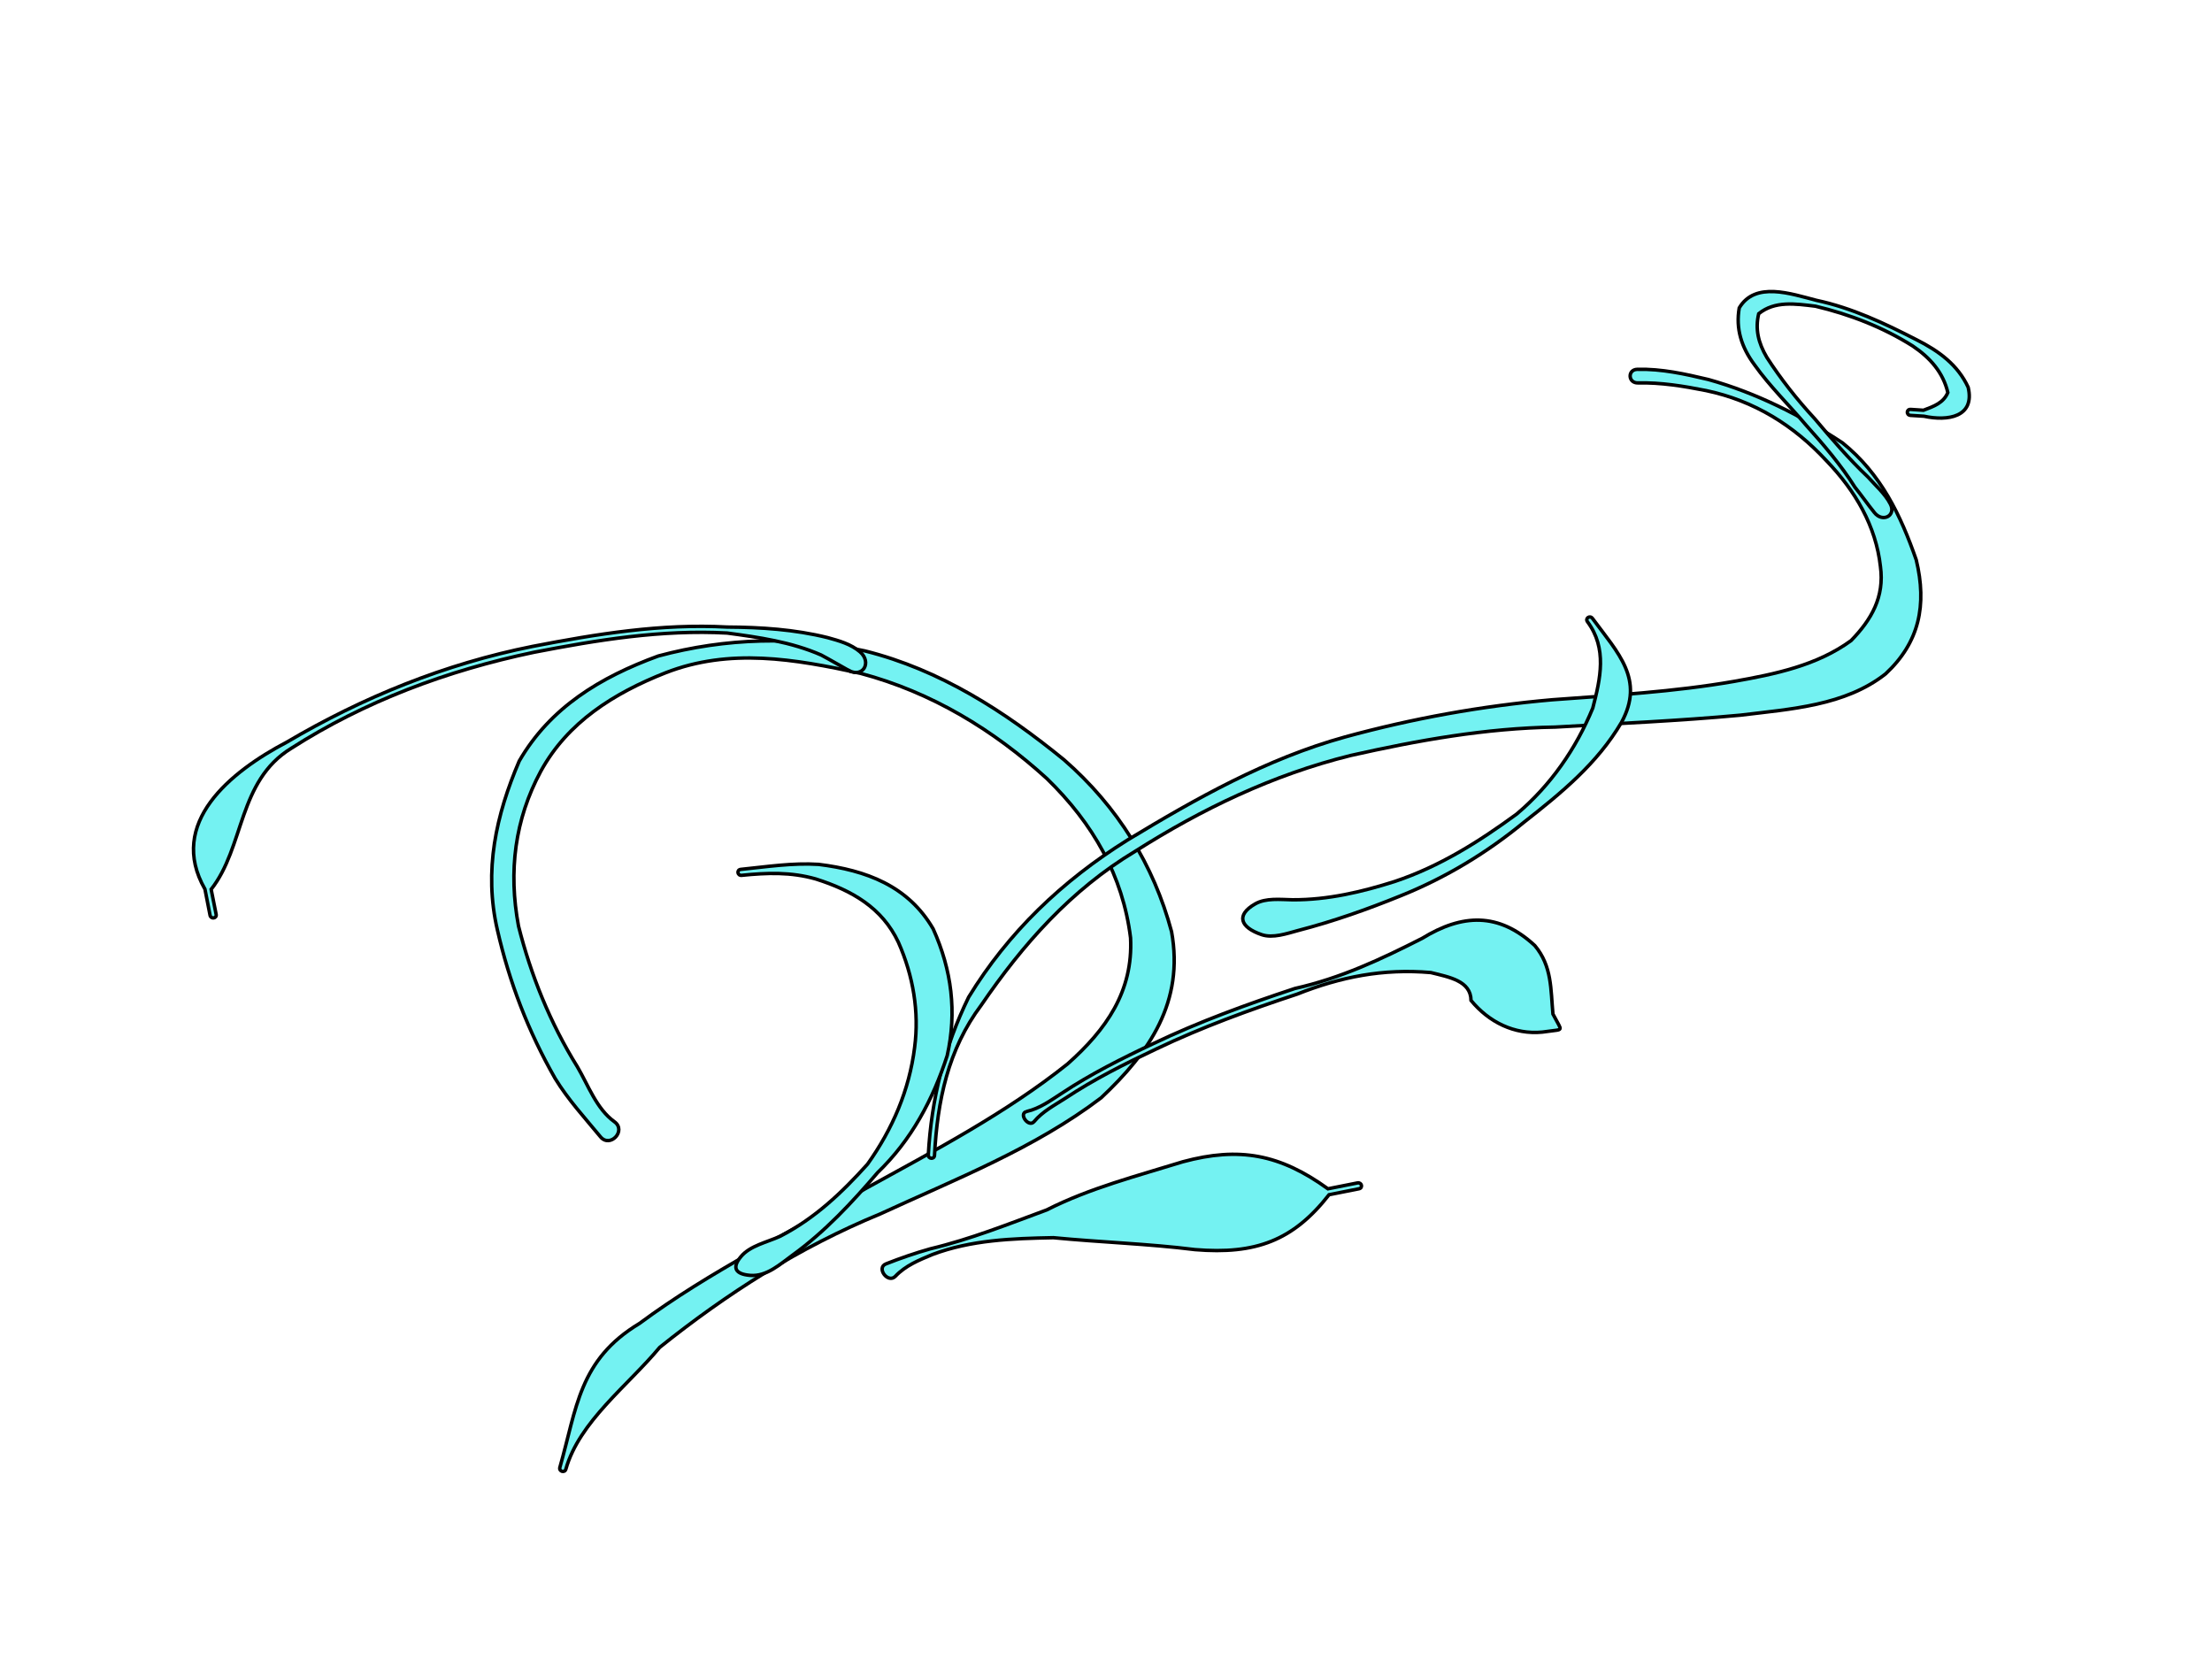 <?xml version="1.0" encoding="UTF-8"?>
<svg width="640" height="480" xmlns="http://www.w3.org/2000/svg" xmlns:svg="http://www.w3.org/2000/svg" xmlns:xlink="http://www.w3.org/1999/xlink">
 <title>anne</title>
 <defs>
  <symbol id="svg_12">
   <g id="svg_14">
    <title>Layer 1</title>
    <g id="svg_1">
     <g id="svg_2">
      <path d="m113.173,305.649c-5.078,-2.641 -10.208,-4.947 -14.914,-8.333c-10.057,-7.706 -18.565,-16.622 -25.949,-26.897c-8.473,-11.734 -11.071,-25.172 -11.315,-39.318c1.427,-14.807 9.026,-26.431 19.117,-36.822c12.298,-10.631 26.768,-18.044 42.584,-21.564c17.51,-3.315 34.811,-0.54 51.715,4.227c15.62,5.003 28.552,14.251 38.521,27.124c9.232,14.172 6.76,28.65 0.917,43.476c-9.062,17.61 -22.656,32.242 -35.163,47.406c-13.735,15.316 -24.492,32.687 -33.416,51.128c-3.055,11.607 -9.777,24.223 -8.123,36.043c0.14,1 -1.277,1.197 -1.415,0.196l0,0c-2.021,-14.672 -6.13,-25.501 3.087,-39.515c9.786,-18.428 22.734,-34.794 34.457,-52c10.872,-15.28 22.19,-30.487 30.41,-47.404c4.8,-11.296 6.877,-22.389 1.282,-33.914c-7.425,-12.87 -18.485,-21.39 -32.374,-26.717c-15.756,-5.428 -32.136,-7.564 -48.702,-4.687c-15.167,3.383 -29.669,7.339 -40.668,19.149c-8.896,9.635 -15.78,20.58 -16.775,33.999c-0.888,13.135 2.607,25.21 9.891,36.234c7.157,9.533 15.682,18.162 25.426,25.062c4.025,2.996 7.935,7.369 12.914,8.44c3.403,0.732 1.582,6.292 -1.506,4.686z" id="svg_10" stroke-width="1px" fill-rule="nonzero" fill="#4c2603"/>
      <path d="m257.227,34.417c4.973,-2.52 10.336,-3.692 15.759,-4.791c11.285,-1.808 22.673,-1.259 33.886,0.647c10.962,3.009 18.968,10.197 26.357,18.423c6.508,8.882 8.394,17.809 4.31,28.067c-5.43,11.008 -16.413,17.081 -26.374,23.448c-12.29,7.349 -24.939,14.05 -37.483,20.945c-14.444,7.149 -27.382,16.517 -39.961,26.482c-14.42,11.945 -26.036,26.558 -35.907,42.366c-9.792,14.862 -14.709,31.666 -17.641,49.021c-2.784,13.043 -0.153,25.415 4.351,37.66c0.349,0.948 -0.993,1.441 -1.341,0.492l0,0c-4.563,-12.451 -6.791,-25.318 -6.39,-38.637c2.166,-18.13 8.557,-34.79 18.356,-50.239c10.388,-15.88 21.284,-31.568 35.655,-44.17c12.318,-10.735 25.599,-20.367 39.679,-28.675c12.228,-6.999 24.642,-13.788 36.117,-21.989c7.98,-5.724 15.871,-11.775 20.627,-20.597c2.262,-6.585 2.892,-12.873 -0.837,-19.171c-4.714,-8.417 -12.32,-14.17 -21.166,-17.901c-10.143,-4.541 -20.689,-6.051 -31.651,-3.518c-5.107,1.238 -10.232,2.686 -14.943,5.064c-2.048,1.034 -3.451,-1.887 -1.405,-2.925z" id="svg_9" stroke-width="1px" fill-rule="nonzero" fill="#4c2603"/>
      <path d="m227.746,189.703c1.661,-2.417 4.79,-3.422 7.427,-4.618c7.371,-3.457 13.661,-8.562 19.539,-14.109c8.01,-7.794 13.854,-17.135 19.102,-26.9c4.392,-9.652 6.236,-20.259 5.916,-30.818c-1.164,-7.237 -2.571,-14.546 -9.195,-18.435c-0.871,-0.511 -0.143,-1.746 0.726,-1.23l0,0c8.566,5.08 16.641,8.228 15.792,19.967c-1.163,11.398 -5.921,21.479 -10.978,31.651c-4.831,10.308 -11.078,19.875 -18.763,28.307c-5.686,6.282 -11.645,12.295 -18.117,17.776c-2.087,1.804 -4.522,4.252 -7.206,4.518c-5.233,0.52 -7.221,-1.774 -4.243,-6.109z" id="svg_8" stroke-width="1px" fill-rule="nonzero" fill="#4c2603"/>
      <path d="m153.685,318.083c0.881,-3.32 4.056,-5.701 6.278,-8.368c5.549,-7.371 8.773,-15.714 11.424,-24.462c1.92,-10.176 1.762,-20.395 -1.136,-30.327c-2.362,-8.29 -7.019,-15.61 -13.25,-21.502c-6.661,-6.012 -14.574,-6.776 -23.127,-5.738c-5.894,0.903 -10.803,3.486 -15.804,6.533c-0.863,0.526 -1.606,-0.696 -0.743,-1.22l0,0c5.139,-3.124 10.133,-6.569 15.752,-8.8c10.443,-3.4 20.645,-4.149 29.912,2.842c7.757,7.241 12.758,15.937 14.816,26.451c1.152,11.103 0.474,22.047 -3.527,32.6c-2.508,9.077 -5.453,18.257 -9.967,26.536c-1.762,3.272 -3.401,7.326 -6.915,8.652c-3.242,1.224 -4.603,0.154 -3.715,-3.195z" id="svg_7" stroke-width="1px" fill-rule="nonzero" fill="#4c2603"/>
      <path d="m199.608,257.93c2.466,-2.001 3.96,-4.804 5.595,-7.47c4.23,-7.088 9.27,-13.621 14.459,-20.021c7.448,-9.286 15.743,-17.809 24.29,-26.073c8.597,-6.804 15.251,-14.995 21.831,-23.627c6.024,-9.341 13.468,-13.337 24.147,-9.554c5.552,2.826 7.422,8.1 10.2,13.252c0.746,0.6 1.493,1.2 2.239,1.8c0.787,0.633 0.847,0.877 0.001,1.429l0,0c-0.923,0.601 -1.846,1.202 -2.769,1.803c-5.538,3.341 -12.032,3.103 -17.811,0.091c-1.885,-4.289 -6.688,-2.977 -10.996,-2.15c-10.333,3.812 -18.37,9.853 -25.848,17.983c-8.506,8.224 -16.762,16.704 -24.173,25.945c-5.15,6.351 -10.153,12.834 -14.351,19.869c-1.61,2.625 -3.523,5.175 -4.309,8.189c-0.518,1.985 -4.098,-0.173 -2.504,-1.465z" id="svg_6" stroke-width="1px" fill-rule="nonzero" fill="#4c2603"/>
      <path d="m121.147,178.606c-2.376,-0.206 -4.771,-0.496 -7.17,-0.664c-7.42,0.072 -14.649,2.275 -21.674,4.474c-13.997,5.703 -26.403,14.377 -38.455,23.349c-16.384,12.584 -30.689,27.552 -41.557,45.121c-8.048,12.465 -0.472,26.271 -3.453,38.906c1.128,1.665 2.255,3.329 3.383,4.994c0.567,0.836 -0.621,1.637 -1.184,0.799l0,0c-1.169,-1.741 -2.339,-3.481 -3.508,-5.222c-14.069,-10.78 -5.742,-28.283 3.279,-40.432c11.585,-17.285 25.513,-32.739 42.188,-45.311c12.156,-9.047 24.671,-17.788 38.79,-23.534c7.041,-3.289 14.228,-6.136 21.892,-7.606c2.66,-0.434 5.488,-0.89 8.078,-0.08c3.538,1.107 3.085,5.527 -0.608,5.207z" id="svg_5" stroke-width="1px" fill-rule="nonzero" fill="#4c2603"/>
      <path d="m184.589,305.327c2.474,-2.673 5.073,-5.263 7.811,-7.68c7.481,-6.092 13.931,-13.141 20.618,-20.074c6.849,-8.984 15.607,-16.382 23.862,-24.064c10.331,-8.929 19.511,-11.265 32.762,-8.408c1.869,-1.405 3.738,-2.809 5.607,-4.214c0.808,-0.607 1.666,0.536 0.858,1.142l0,0c-1.892,1.421 -3.784,2.842 -5.676,4.262c-3.177,13.649 -9.668,20.418 -22.771,25.324c-10.401,3.38 -20.354,7.728 -30.639,11.395c-8.548,4.266 -16.943,8.653 -23.615,15.65c-2.312,2.588 -4.58,5.114 -5.693,8.46c-0.804,2.417 -4.854,0.076 -3.124,-1.794l0,0z" id="svg_4" stroke-width="1px" fill-rule="nonzero" fill="#4c2603"/>
      <path d="m320.09,42.454c-2.167,-1.164 -4.283,-2.495 -6.465,-3.673c-4.994,-3.491 -10.471,-6.22 -15.983,-8.784c-5.454,-2.765 -11.194,-4.938 -16.405,-8.162c-4.402,-2.582 -7.33,-6.066 -8.532,-11.001c0.813,-7.465 9.4,-8.208 15.377,-9.304c8.075,-1.844 16.321,-1.688 24.526,-1.244c5.72,0.258 10.957,1.422 15.249,5.34c4.26,5.856 -1.067,9.517 -6.493,10.729c-0.963,0.383 -1.926,0.766 -2.888,1.149c-0.939,0.373 -1.466,-0.957 -0.527,-1.328l0,0c0.915,-0.361 1.831,-0.722 2.746,-1.083c1.853,-1.944 3.472,-3.598 3.418,-6.299c-2.831,-3.891 -6.853,-5.877 -11.681,-6.754c-7.981,-1.187 -16.096,-0.723 -24,0.875c-4.449,1.459 -8.995,2.811 -11.127,7.267c0.681,3.724 2.625,6.435 5.788,8.789c4.954,3.374 10.199,6.262 15.671,8.712c5.438,2.745 10.912,5.477 16.637,7.579c2.445,1.152 5.123,1.976 7.212,3.733c2.317,1.948 0.144,4.891 -2.523,3.458l0,0z" id="svg_3" stroke-width="1px" fill-rule="nonzero" fill="#4c2603"/>
     </g>
    </g>
   </g>
  </symbol>
 </defs>
 <g>
  <title>Layer 1</title>
  <g stroke="null" transform="rotate(24.238 292.76,232.208) " id="layer1">
   <g stroke="null" id="g2422">
    <path d="m223.922,369.251c-6.429,-3.17 -12.924,-5.939 -18.882,-10.005c-12.733,-9.252 -23.505,-19.957 -32.854,-32.292c-10.728,-14.087 -14.017,-30.22 -14.326,-47.204c1.807,-17.776 11.428,-31.732 24.204,-44.207c15.571,-12.763 33.891,-21.663 53.916,-25.889c22.169,-3.981 44.074,-0.648 65.476,5.074c19.777,6.006 36.15,17.109 48.771,32.565c11.688,17.014 8.558,34.396 1.16,52.196c-11.474,21.142 -28.685,38.709 -44.52,56.914c-17.389,18.388 -31.01,39.243 -42.309,61.383c-3.868,13.936 -12.379,29.081 -10.284,43.272c0.177,1.201 -1.617,1.437 -1.792,0.236l0,0c-2.559,-17.615 -7.761,-30.615 3.909,-47.44c12.391,-22.124 28.784,-41.773 43.627,-62.429c13.766,-18.345 28.095,-36.602 38.503,-56.912c6.078,-13.561 8.706,-26.88 1.623,-40.716c-9.4,-15.452 -23.404,-25.681 -40.989,-32.076c-19.949,-6.517 -40.688,-9.081 -61.663,-5.627c-19.203,4.061 -37.564,8.811 -51.49,22.99c-11.263,11.568 -19.979,24.708 -21.239,40.819c-1.124,15.769 3.3,30.266 12.523,43.502c9.062,11.445 19.855,21.805 32.192,30.089c5.096,3.597 10.047,8.847 16.351,10.132c4.309,0.878 2.003,7.555 -1.907,5.626z" id="path2318" stroke-width="1px" fill-rule="nonzero" fill="#74f2f2"/>
    <path stroke="null" d="m406.311,43.617c6.296,-3.026 13.086,-4.432 19.953,-5.752c14.288,-2.171 28.707,-1.512 42.903,0.777c13.879,3.613 24.016,12.242 33.371,22.118c8.24,10.664 10.628,21.381 5.457,33.696c-6.875,13.215 -20.78,20.507 -33.392,28.151c-15.561,8.823 -31.575,16.868 -47.457,25.146c-18.288,8.582 -34.668,19.83 -50.595,31.793c-18.258,14.34 -32.965,31.885 -45.462,50.863c-12.398,17.843 -18.623,38.017 -22.335,58.853c-3.525,15.659 -0.194,30.513 5.509,45.213c0.442,1.138 -1.258,1.73 -1.698,0.591l0,0c-5.778,-14.948 -8.599,-30.396 -8.091,-46.387c2.743,-21.767 10.834,-41.768 23.241,-60.315c13.152,-19.065 26.948,-37.899 45.143,-53.029c15.596,-12.888 32.411,-24.452 50.238,-34.427c15.482,-8.402 31.199,-16.553 45.728,-26.4c10.103,-6.872 20.095,-14.137 26.116,-24.728c2.865,-7.905 3.662,-15.455 -1.06,-23.016c-5.968,-10.105 -15.599,-17.013 -26.798,-21.492c-12.842,-5.452 -26.194,-7.265 -40.074,-4.224c-6.466,1.486 -12.955,3.225 -18.92,6.08c-2.593,1.241 -4.37,-2.266 -1.779,-3.511z" id="path2324" stroke-width="1px" fill-rule="nonzero" fill="#74f2f2"/>
    <path stroke="null" d="m368.984,230.049c2.102,-2.902 6.065,-4.108 9.404,-5.544c9.333,-4.15 17.297,-10.279 24.738,-16.939c10.142,-9.358 17.54,-20.572 24.186,-32.295c5.561,-11.588 7.896,-24.323 7.49,-36.999c-1.474,-8.689 -3.256,-17.463 -11.642,-22.133c-1.103,-0.614 -0.181,-2.096 0.919,-1.477l0,0c10.845,6.099 21.069,9.878 19.994,23.972c-1.473,13.684 -7.497,25.788 -13.9,37.999c-6.117,12.375 -14.026,23.862 -23.756,33.985c-7.199,7.541 -14.744,14.761 -22.938,21.341c-2.643,2.165 -5.726,5.104 -9.123,5.424c-6.626,0.624 -9.142,-2.129 -5.372,-7.334z" id="path2326" stroke-width="1px" fill-rule="nonzero" fill="#74f2f2"/>
    <path stroke="null" d="m275.216,384.178c1.115,-3.985 5.136,-6.843 7.949,-10.046c7.025,-8.849 11.107,-18.866 14.464,-29.369c2.431,-12.216 2.23,-24.484 -1.438,-36.411c-2.99,-9.952 -8.886,-18.739 -16.776,-25.813c-8.434,-7.218 -18.452,-8.135 -29.281,-6.888c-7.462,1.084 -13.677,4.185 -20.009,7.843c-1.092,0.632 -2.033,-0.837 -0.94,-1.466l0,0c6.506,-3.749 12.83,-7.887 19.944,-10.564c13.222,-4.082 26.138,-4.982 37.873,3.412c9.821,8.693 16.154,19.133 18.758,31.757c1.458,13.329 0.6,26.469 -4.465,39.137c-3.176,10.897 -6.904,21.918 -12.62,31.858c-2.231,3.928 -4.306,8.797 -8.755,10.388c-4.104,1.468 -5.828,0.184 -4.703,-3.836l0,0z" id="path2372" stroke-width="1px" fill-rule="nonzero" fill="#74f2f2"/>
    <path stroke="null" d="m333.358,311.96c3.122,-2.402 5.014,-5.768 7.084,-8.968c5.356,-8.51 11.736,-16.353 18.306,-24.037c9.429,-11.148 19.932,-21.38 30.753,-31.302c10.885,-8.169 19.309,-18.003 27.641,-28.366c7.627,-11.215 17.052,-16.012 30.573,-11.47c7.03,3.393 9.397,9.725 12.914,15.909c0.945,0.72 1.89,1.441 2.835,2.161c0.997,0.76 1.073,1.053 0.001,1.715l0,0c-1.169,0.721 -2.338,1.443 -3.506,2.164c-7.012,4.01 -15.234,3.725 -22.551,0.109c-2.387,-5.149 -8.468,-3.573 -13.923,-2.581c-13.082,4.576 -23.259,11.829 -32.727,21.59c-10.769,9.873 -21.222,20.055 -30.606,31.149c-6.521,7.625 -12.855,15.408 -18.169,23.854c-2.039,3.152 -4.461,6.213 -5.455,9.831c-0.655,2.383 -5.188,-0.207 -3.171,-1.759z" id="path2374" stroke-width="1px" fill-rule="nonzero" fill="#74f2f2"/>
    <path stroke="null" d="m234.019,216.727c-3.009,-0.247 -6.041,-0.595 -9.078,-0.797c-9.394,0.086 -18.548,2.731 -27.441,5.372c-17.722,6.847 -33.429,17.261 -48.688,28.032c-20.744,15.108 -38.856,33.079 -52.616,54.171c-10.189,14.965 -0.598,31.54 -4.372,46.709c1.428,1.998 2.855,3.997 4.283,5.995c0.717,1.004 -0.786,1.966 -1.499,0.959l0,0c-1.481,-2.09 -2.961,-4.18 -4.442,-6.269c-17.812,-12.942 -7.269,-33.956 4.151,-48.542c14.669,-20.751 32.302,-39.305 53.415,-54.399c15.39,-10.861 31.237,-21.356 49.113,-28.255c8.914,-3.948 18.015,-7.367 27.717,-9.132c3.368,-0.521 6.949,-1.068 10.227,-0.096c4.479,1.329 3.906,6.635 -0.77,6.251z" id="path2380" stroke-width="1px" fill-rule="nonzero" fill="#74f2f2"/>
    <path stroke="null" d="m314.343,368.864c3.132,-3.209 6.423,-6.318 9.889,-9.221c9.472,-7.314 17.638,-15.777 26.105,-24.1c8.672,-10.786 19.761,-19.667 30.212,-28.891c13.081,-10.72 24.704,-13.524 41.481,-10.094c2.366,-1.686 4.733,-3.372 7.099,-5.059c1.022,-0.729 2.109,0.643 1.086,1.371l0,0c-2.396,1.706 -4.791,3.412 -7.187,5.117c-4.023,16.387 -12.241,24.514 -28.831,30.403c-13.169,4.058 -25.77,9.278 -38.792,13.681c-10.823,5.121 -21.452,10.389 -29.899,18.789c-2.927,3.108 -5.799,6.14 -7.208,10.157c-1.018,2.902 -6.146,0.091 -3.956,-2.153z" id="path2394" stroke-width="1px" fill-rule="nonzero" fill="#74f2f2"/>
    <path stroke="null" d="m485.902,53.267c-2.743,-1.397 -5.423,-2.996 -8.186,-4.409c-6.323,-4.192 -13.257,-7.468 -20.235,-10.545c-6.906,-3.319 -14.174,-5.928 -20.771,-9.798c-5.574,-3.1 -9.28,-7.283 -10.802,-13.208c1.029,-8.962 11.901,-9.854 19.468,-11.17c10.224,-2.214 20.664,-2.027 31.053,-1.493c7.242,0.31 13.872,1.708 19.306,6.411c5.394,7.031 -1.351,11.425 -8.22,12.88c-1.219,0.46 -2.438,0.92 -3.657,1.38c-1.188,0.448 -1.856,-1.149 -0.666,-1.594l0,0c1.159,-0.434 2.317,-0.867 3.476,-1.301c2.346,-2.334 4.397,-4.319 4.327,-7.562c-3.584,-4.672 -8.676,-7.055 -14.789,-8.108c-10.105,-1.425 -20.379,-0.868 -30.386,1.05c-5.633,1.752 -11.388,3.375 -14.088,8.724c0.863,4.471 3.323,7.726 7.329,10.552c6.272,4.051 12.913,7.518 19.841,10.459c6.884,3.296 13.816,6.575 21.064,9.099c3.096,1.383 6.486,2.372 9.132,4.482c2.933,2.339 0.182,5.872 -3.194,4.152z" id="path2400" stroke-width="1px" fill-rule="nonzero" fill="#74f2f2"/>
   </g>
  </g>
  <use id="svg_13" xlink:href="#svg_12" transform="rotate(-125.637 200.018,-326.698) matrix(0.437,1.12132e-8,-4.80744e-8,0.627,-52.979,-13.574) " y="-69.414" x="1170.886"/>
 </g>
</svg>